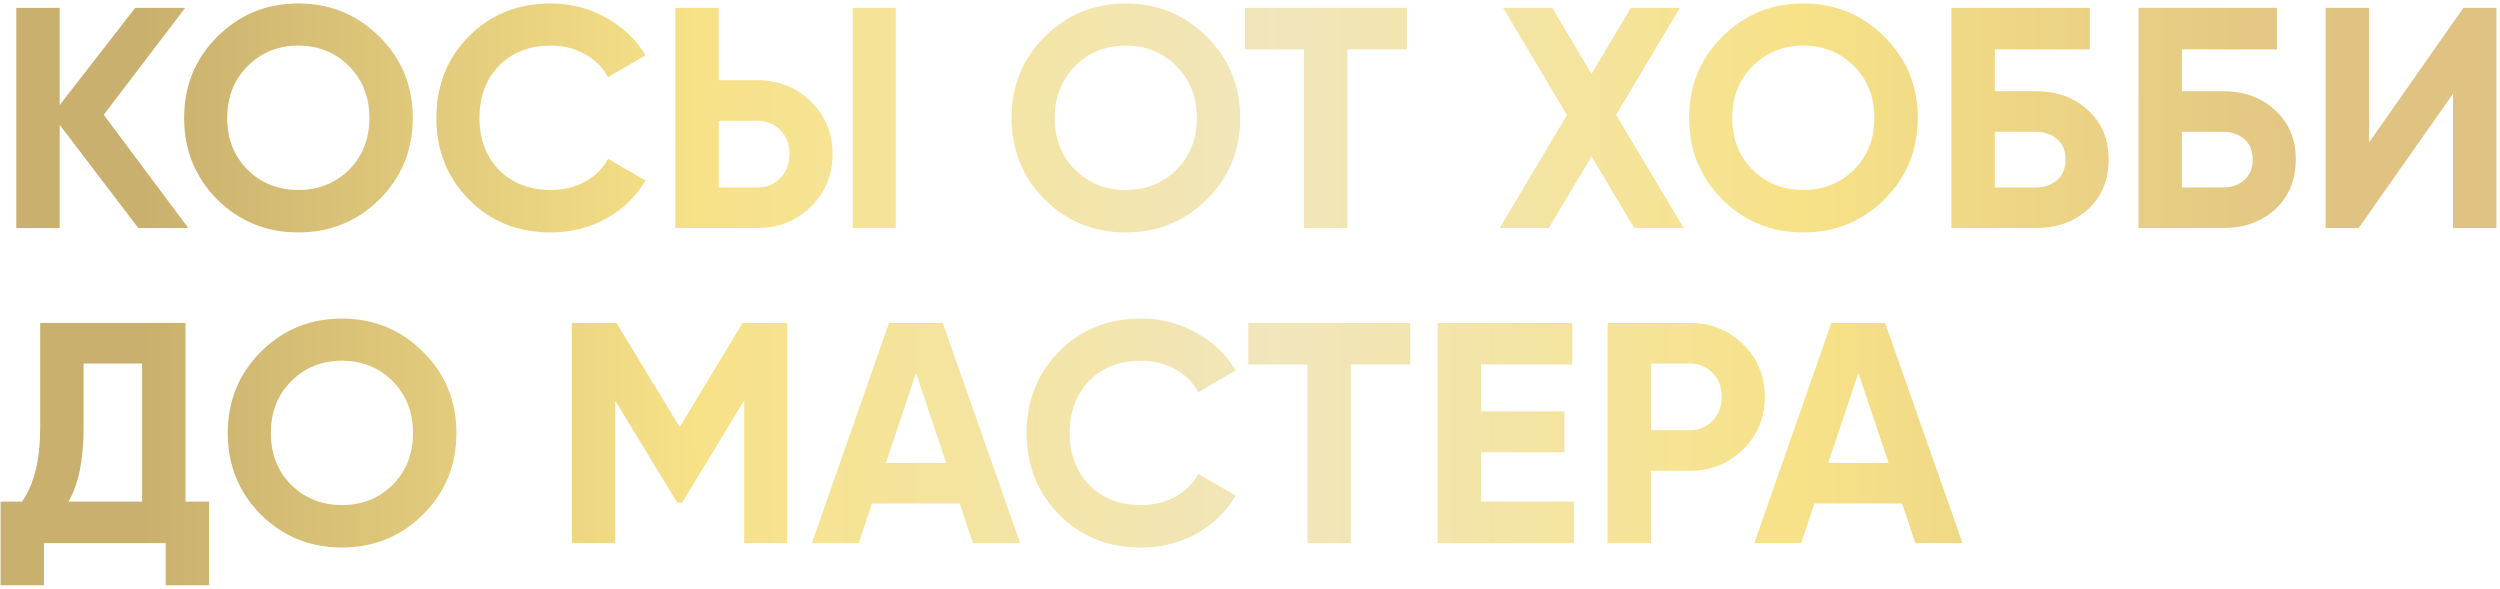 <?xml version="1.0" encoding="UTF-8"?> <svg xmlns="http://www.w3.org/2000/svg" width="603" height="142" viewBox="0 0 603 142" fill="none"><path d="M45.426 55H33.365L14.4 30.118V55H3.931V1.898H14.4V25.339L32.606 1.898H44.668L25.02 27.69L45.426 55ZM91.524 48.097C86.163 53.407 79.639 56.062 71.952 56.062C64.265 56.062 57.741 53.407 52.38 48.097C47.07 42.736 44.415 36.187 44.415 28.449C44.415 20.711 47.07 14.187 52.38 8.877C57.741 3.516 64.265 0.836 71.952 0.836C79.639 0.836 86.163 3.516 91.524 8.877C96.885 14.187 99.565 20.711 99.565 28.449C99.565 36.187 96.885 42.736 91.524 48.097ZM59.738 40.966C63.026 44.203 67.097 45.821 71.952 45.821C76.807 45.821 80.878 44.203 84.165 40.966C87.453 37.679 89.096 33.506 89.096 28.449C89.096 23.392 87.453 19.219 84.165 15.932C80.878 12.645 76.807 11.001 71.952 11.001C67.097 11.001 63.026 12.645 59.738 15.932C56.451 19.219 54.807 23.392 54.807 28.449C54.807 33.506 56.451 37.679 59.738 40.966ZM132.867 56.062C124.876 56.062 118.276 53.407 113.067 48.097C107.858 42.786 105.254 36.237 105.254 28.449C105.254 20.61 107.858 14.061 113.067 8.801C118.276 3.491 124.876 0.836 132.867 0.836C137.671 0.836 142.096 1.974 146.142 4.25C150.239 6.475 153.425 9.509 155.701 13.353L146.673 18.587C145.358 16.21 143.487 14.364 141.06 13.049C138.632 11.684 135.901 11.001 132.867 11.001C127.708 11.001 123.536 12.62 120.35 15.856C117.214 19.093 115.647 23.291 115.647 28.449C115.647 33.557 117.214 37.729 120.35 40.966C123.536 44.203 127.708 45.821 132.867 45.821C135.901 45.821 138.632 45.163 141.06 43.849C143.538 42.483 145.409 40.637 146.673 38.311L155.701 43.545C153.425 47.389 150.264 50.448 146.218 52.724C142.172 54.949 137.722 56.062 132.867 56.062ZM162.89 55V1.898H173.359V19.346H182.69C187.798 19.346 192.096 21.065 195.586 24.504C199.075 27.943 200.82 32.166 200.82 37.173C200.82 42.18 199.075 46.403 195.586 49.842C192.096 53.281 187.798 55 182.69 55H162.89ZM205.675 55V1.898H216.068V55H205.675ZM173.359 45.214H182.69C184.915 45.214 186.761 44.456 188.227 42.938C189.694 41.421 190.427 39.499 190.427 37.173C190.427 34.846 189.694 32.925 188.227 31.407C186.761 29.89 184.915 29.132 182.69 29.132H173.359V45.214ZM291.098 48.097C285.737 53.407 279.213 56.062 271.526 56.062C263.839 56.062 257.315 53.407 251.954 48.097C246.644 42.736 243.989 36.187 243.989 28.449C243.989 20.711 246.644 14.187 251.954 8.877C257.315 3.516 263.839 0.836 271.526 0.836C279.213 0.836 285.737 3.516 291.098 8.877C296.459 14.187 299.139 20.711 299.139 28.449C299.139 36.187 296.459 42.736 291.098 48.097ZM259.312 40.966C262.6 44.203 266.671 45.821 271.526 45.821C276.381 45.821 280.452 44.203 283.739 40.966C287.027 37.679 288.67 33.506 288.67 28.449C288.67 23.392 287.027 19.219 283.739 15.932C280.452 12.645 276.381 11.001 271.526 11.001C266.671 11.001 262.6 12.645 259.312 15.932C256.025 19.219 254.382 23.392 254.382 28.449C254.382 33.506 256.025 37.679 259.312 40.966ZM339.341 1.898V11.912H325.004V55H314.535V11.912H300.273V1.898H339.341ZM406.101 55H394.191L383.874 37.704L373.557 55H361.723L377.957 27.766L362.557 1.898H374.391L383.874 17.829L393.356 1.898H405.191L389.791 27.69L406.101 55ZM454.52 48.097C449.159 53.407 442.635 56.062 434.948 56.062C427.261 56.062 420.737 53.407 415.376 48.097C410.066 42.736 407.411 36.187 407.411 28.449C407.411 20.711 410.066 14.187 415.376 8.877C420.737 3.516 427.261 0.836 434.948 0.836C442.635 0.836 449.159 3.516 454.52 8.877C459.881 14.187 462.561 20.711 462.561 28.449C462.561 36.187 459.881 42.736 454.52 48.097ZM422.734 40.966C426.022 44.203 430.093 45.821 434.948 45.821C439.803 45.821 443.874 44.203 447.161 40.966C450.449 37.679 452.092 33.506 452.092 28.449C452.092 23.392 450.449 19.219 447.161 15.932C443.874 12.645 439.803 11.001 434.948 11.001C430.093 11.001 426.022 12.645 422.734 15.932C419.447 19.219 417.804 23.392 417.804 28.449C417.804 33.506 419.447 37.679 422.734 40.966ZM491.008 22.001C496.166 22.001 500.389 23.543 503.676 26.628C506.964 29.663 508.607 33.608 508.607 38.462C508.607 43.368 506.964 47.363 503.676 50.448C500.389 53.483 496.166 55 491.008 55H470.677V1.898H504.056V11.912H481.146V22.001H491.008ZM491.008 45.214C493.081 45.214 494.801 44.633 496.166 43.469C497.532 42.255 498.215 40.587 498.215 38.462C498.215 36.338 497.532 34.695 496.166 33.532C494.801 32.368 493.081 31.787 491.008 31.787H481.146V45.214H491.008ZM536.142 22.001C541.3 22.001 545.523 23.543 548.81 26.628C552.097 29.663 553.741 33.608 553.741 38.462C553.741 43.368 552.097 47.363 548.81 50.448C545.523 53.483 541.3 55 536.142 55H515.811V1.898H549.189V11.912H526.28V22.001H536.142ZM536.142 45.214C538.215 45.214 539.935 44.633 541.3 43.469C542.665 42.255 543.348 40.587 543.348 38.462C543.348 36.338 542.665 34.695 541.3 33.532C539.935 32.368 538.215 31.787 536.142 31.787H526.28V45.214H536.142ZM591.668 55V22.608L568.91 55H560.945V1.898H571.413V34.366L594.171 1.898H602.137V55H591.668ZM44.744 120.986H50.433V141.165H39.964V131H10.607V141.165H0.138V120.986H5.296C8.23 116.89 9.696 110.897 9.696 103.008V77.898H44.744V120.986ZM16.524 120.986H34.275V87.684H20.165V103.159C20.165 110.847 18.951 116.789 16.524 120.986ZM102.043 124.097C96.683 129.407 90.159 132.062 82.472 132.062C74.784 132.062 68.26 129.407 62.9 124.097C57.589 118.736 54.934 112.187 54.934 104.449C54.934 96.711 57.589 90.187 62.9 84.877C68.26 79.516 74.784 76.836 82.472 76.836C90.159 76.836 96.683 79.516 102.043 84.877C107.404 90.187 110.085 96.711 110.085 104.449C110.085 112.187 107.404 118.736 102.043 124.097ZM70.258 116.966C73.545 120.203 77.616 121.821 82.472 121.821C87.326 121.821 91.398 120.203 94.685 116.966C97.972 113.679 99.616 109.506 99.616 104.449C99.616 99.392 97.972 95.219 94.685 91.932C91.398 88.645 87.326 87.001 82.472 87.001C77.616 87.001 73.545 88.645 70.258 91.932C66.971 95.219 65.327 99.392 65.327 104.449C65.327 109.506 66.971 113.679 70.258 116.966ZM189.889 77.898V131H179.496V96.56L164.551 121.214H163.338L148.393 96.635V131H137.925V77.898H148.697L163.945 103.008L179.117 77.898H189.889ZM234.679 131L231.493 121.442H210.328L207.141 131H195.838L214.424 77.898H227.396L246.058 131H234.679ZM213.665 111.656H228.231L220.948 89.96L213.665 111.656ZM275.232 132.062C267.241 132.062 260.641 129.407 255.432 124.097C250.223 118.787 247.619 112.237 247.619 104.449C247.619 96.61 250.223 90.061 255.432 84.801C260.641 79.491 267.241 76.836 275.232 76.836C280.036 76.836 284.461 77.974 288.507 80.25C292.604 82.475 295.79 85.509 298.066 89.353L289.038 94.587C287.723 92.21 285.852 90.364 283.425 89.049C280.997 87.684 278.266 87.001 275.232 87.001C270.073 87.001 265.901 88.62 262.715 91.856C259.579 95.093 258.012 99.29 258.012 104.449C258.012 109.557 259.579 113.729 262.715 116.966C265.901 120.203 270.073 121.821 275.232 121.821C278.266 121.821 280.997 121.163 283.425 119.849C285.903 118.483 287.774 116.637 289.038 114.311L298.066 119.545C295.79 123.389 292.629 126.448 288.583 128.724C284.537 130.949 280.087 132.062 275.232 132.062ZM340.156 77.898V87.912H325.819V131H315.35V87.912H301.088V77.898H340.156ZM357.228 120.986H379.606V131H346.759V77.898H379.227V87.912H357.228V99.215H377.33V109.076H357.228V120.986ZM407.543 77.898C412.651 77.898 416.95 79.618 420.44 83.056C423.929 86.496 425.674 90.718 425.674 95.725C425.674 100.732 423.929 104.955 420.44 108.394C416.95 111.833 412.651 113.552 407.543 113.552H398.213V131H387.744V77.898H407.543ZM407.543 103.766C409.769 103.766 411.615 103.008 413.081 101.49C414.548 99.923 415.281 98.001 415.281 95.725C415.281 93.399 414.548 91.477 413.081 89.96C411.615 88.442 409.769 87.684 407.543 87.684H398.213V103.766H407.543ZM461.977 131L458.791 121.442H437.626L434.44 131H423.137L441.723 77.898H454.695L473.356 131H461.977ZM440.964 111.656H455.529L448.246 89.96L440.964 111.656Z" fill="url(#paint0_linear_1737_3)"></path><defs><linearGradient id="paint0_linear_1737_3" x1="-1" y1="10" x2="564.245" y2="8.454" gradientUnits="userSpaceOnUse"><stop offset="0.062" stop-color="#C9B06E"></stop><stop offset="0.3" stop-color="#F7E288"></stop><stop offset="0.545" stop-color="#F1E6BC"></stop><stop offset="0.769" stop-color="#F7E288"></stop><stop offset="1" stop-color="#E0C382"></stop></linearGradient></defs></svg> 